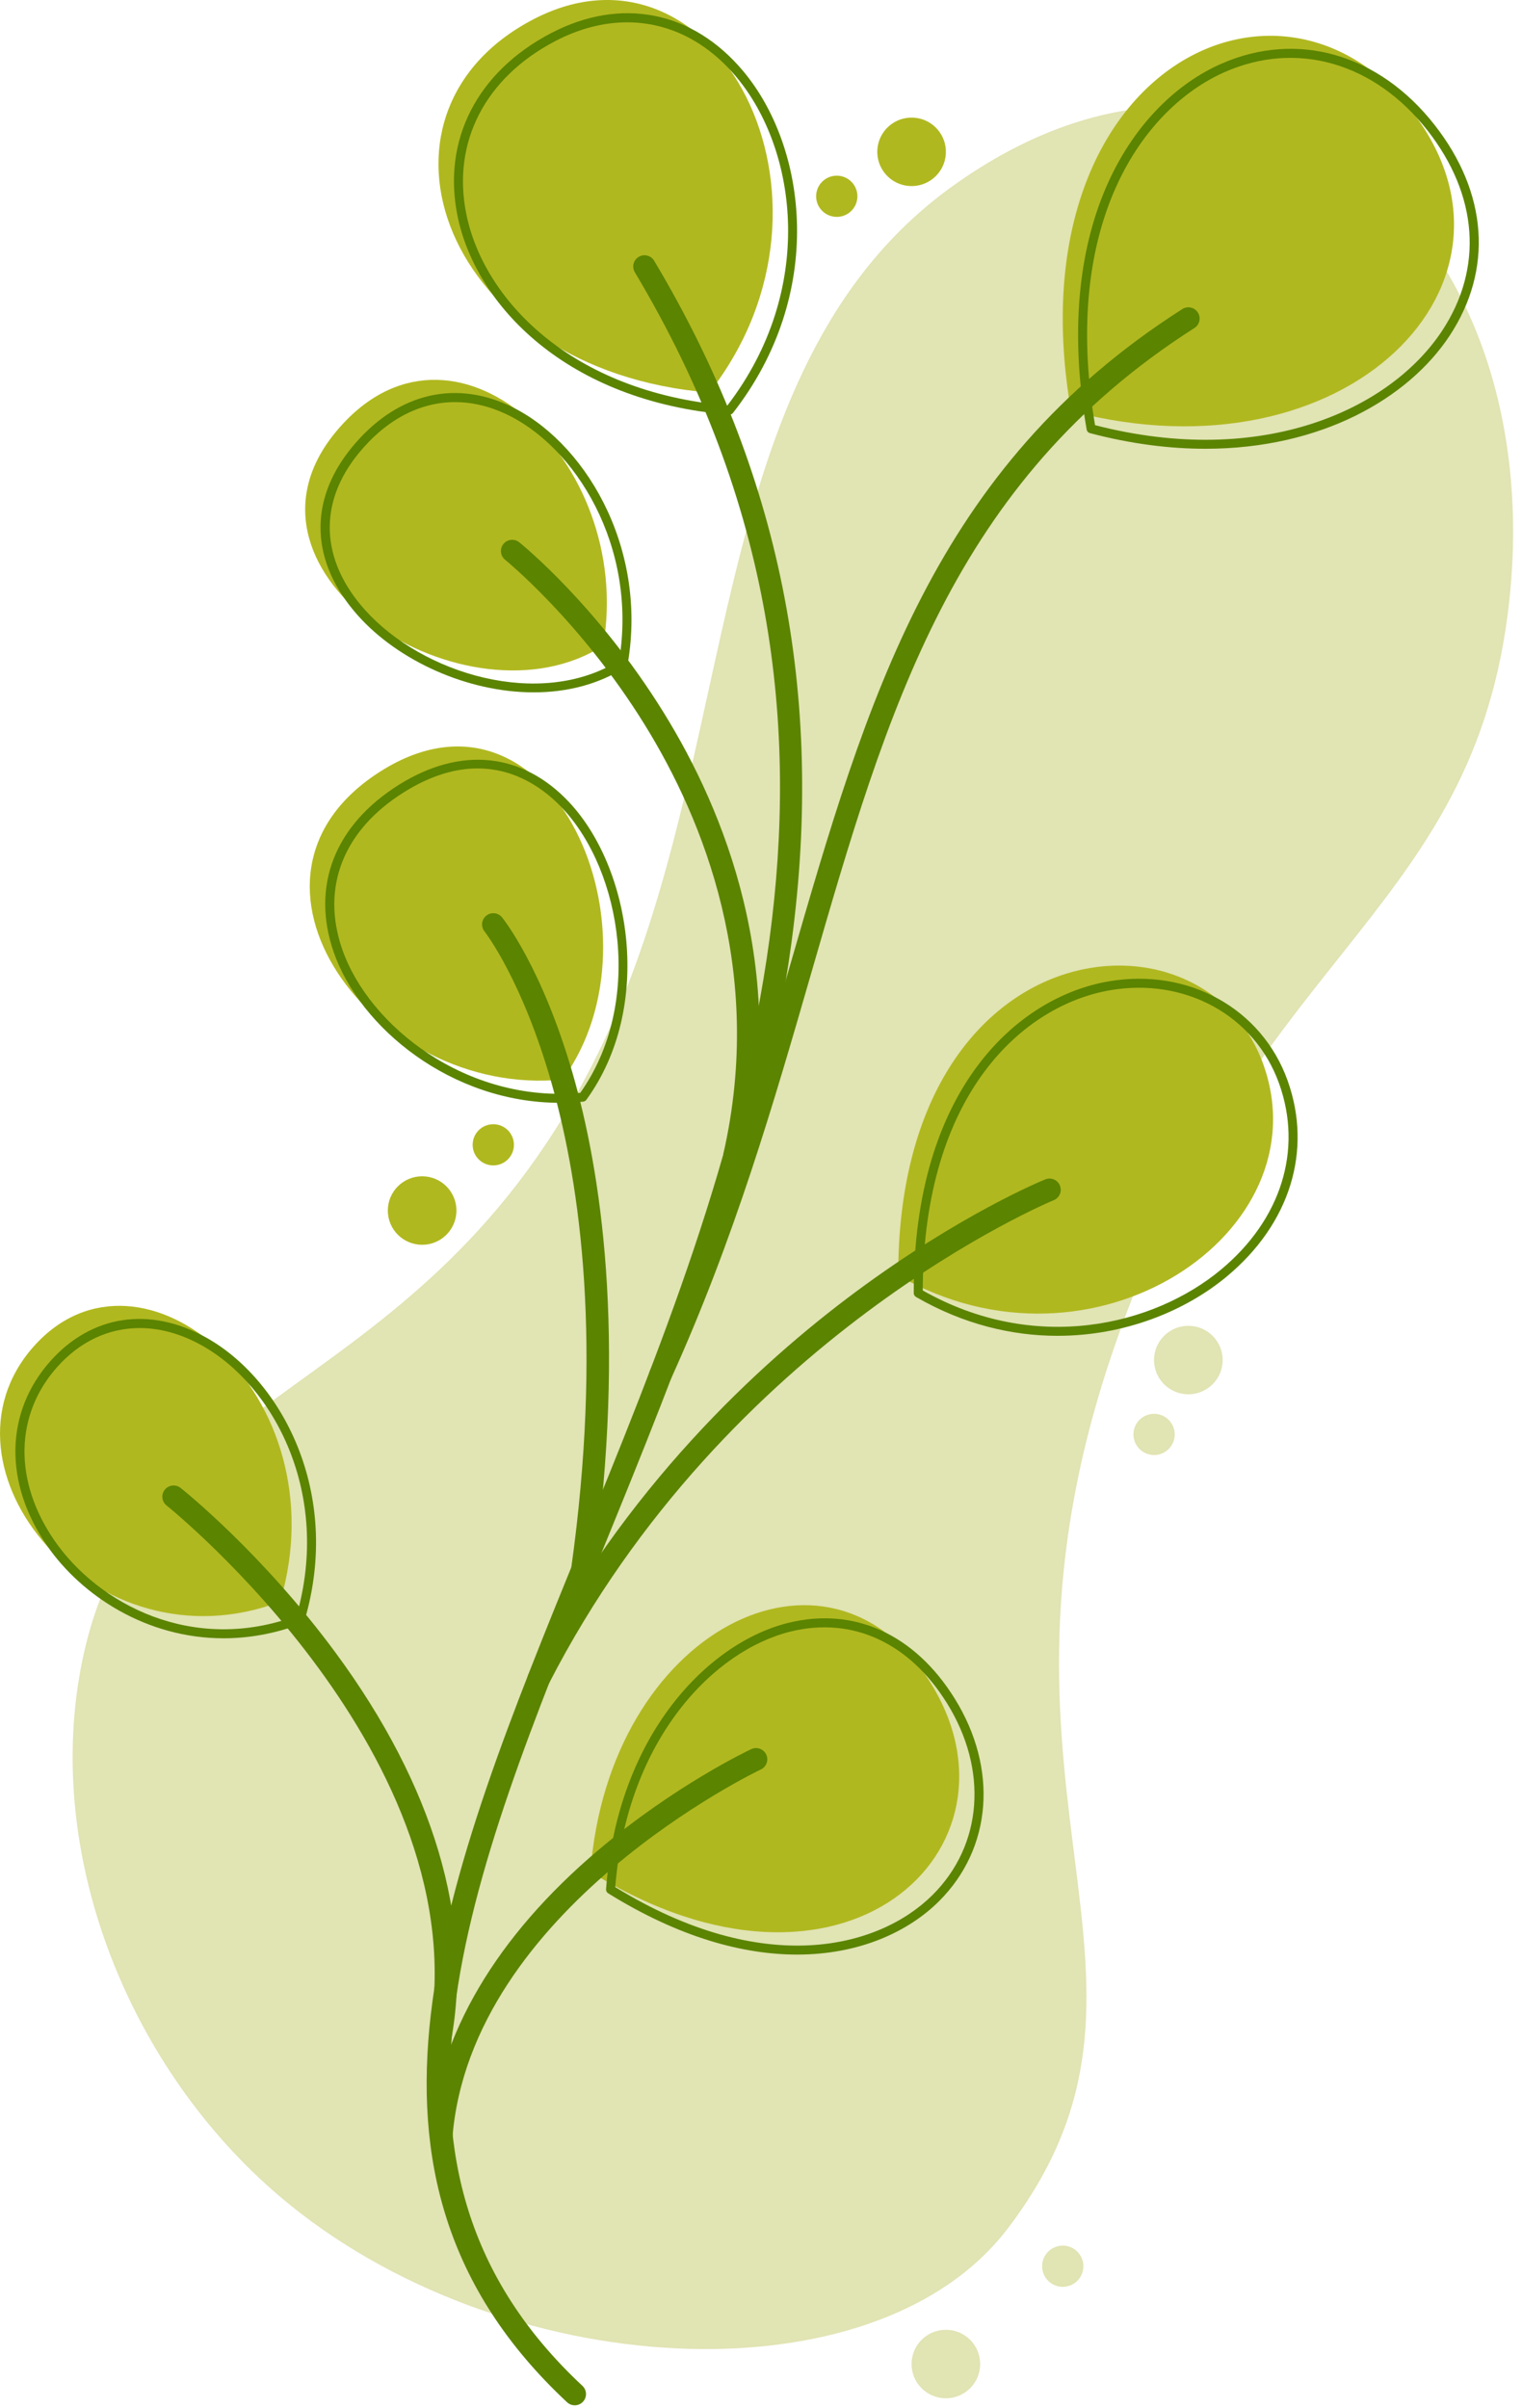 <?xml version="1.0" encoding="utf-8"?>
<svg xmlns="http://www.w3.org/2000/svg" fill="none" height="100%" overflow="visible" preserveAspectRatio="none" style="display: block;" viewBox="0 0 134 212" width="100%">
<g clip-path="url(#clip0_0_1269)" id="Layer_1">
<g id="Group">
<path d="M132.715 54.272C129.153 81.169 109.172 84.575 97.53 120.302C85.086 158.495 105.391 174.288 88.73 196.179C76.963 211.64 43.985 209.813 24.626 193.359C11.445 182.158 3.949 163.618 7.117 146.845C11.96 121.204 37.117 124.108 52.583 92.861C65.52 66.724 61.368 32.653 83.757 16.466C110.791 -3.079 137.208 20.341 132.715 54.271V54.272Z" fill="#E1E4B3" id="Vector"/>
<path d="M79.081 112.279C79.043 81.656 105.932 78.907 111.227 93.707C116.522 108.506 96.212 122.178 79.081 112.279Z" fill="#B0B81F" id="Vector_2"/>
<path d="M94.297 36.192C89.152 6.46 112.45 -5.379 124.24 9.701C136.03 24.783 118.575 42.596 94.297 36.192Z" fill="#B0B81F" id="Vector_3"/>
<path d="M62.455 34.557C75.833 17.407 62.937 -6.65 46.934 1.714C30.931 10.077 39.004 32.633 62.455 34.557Z" fill="#B0B81F" id="Vector_4"/>
<path d="M53.108 56.832C55.908 40.523 39.764 25.583 29.519 38.08C19.276 50.576 41.209 64.494 53.108 56.832Z" fill="#B0B81F" id="Vector_5"/>
<path d="M49.538 95.032C58.889 82.149 48.535 58.469 33.567 67.866C18.6 77.263 32.909 96.714 49.538 95.032Z" fill="#B0B81F" id="Vector_6"/>
<path d="M51.989 164.785C53.57 143.604 72.914 133.637 81.95 148.184C90.987 162.731 74.27 178.636 51.989 164.785Z" fill="#B0B81F" id="Vector_7"/>
<path d="M24.668 141.003C30.061 122.743 12.47 107.885 2.98 118.521C-6.51 129.156 8.289 147.226 24.668 141.003Z" fill="#B0B81F" id="Vector_8"/>
<path d="M93.114 117.599C89.094 117.599 84.82 116.59 80.646 114.177C80.524 114.107 80.448 113.976 80.448 113.835C80.426 95.783 89.664 87.773 97.581 86.399C104.599 85.182 111.089 88.771 113.364 95.13C115.573 101.304 113.57 107.753 108.004 112.38C104.313 115.448 98.984 117.598 93.115 117.598L93.114 117.599ZM81.24 113.606C91.119 119.203 101.529 116.735 107.496 111.773C112.795 107.367 114.71 101.245 112.617 95.396C110.474 89.407 104.348 86.027 97.716 87.179C90.135 88.495 81.296 96.206 81.24 113.606Z" fill="#5B8400" id="Vector_9"/>
<path d="M106.13 39.507C102.972 39.507 99.568 39.082 95.96 38.13C95.809 38.091 95.697 37.968 95.671 37.816C92.471 19.329 100.04 8.922 107.494 5.627C114.191 2.666 121.403 4.73 126.316 11.014C130.987 16.99 131.462 23.754 127.616 29.571C123.997 35.047 116.355 39.507 106.13 39.507ZM96.409 37.43C111.2 41.242 122.399 36.028 126.956 29.135C130.602 23.62 130.141 17.192 125.693 11.501C121.014 5.517 114.165 3.543 107.816 6.349C100.657 9.514 93.398 19.549 96.409 37.43Z" fill="#5B8400" id="Vector_10"/>
<path d="M64.218 36.509C64.208 36.509 64.196 36.509 64.186 36.507C49.891 35.334 41.879 26.874 40.281 19.01C38.925 12.338 42.003 6.322 48.514 2.919C54.667 -0.297 60.994 0.956 65.439 6.269C71.098 13.035 72.703 25.879 64.531 36.356C64.456 36.453 64.34 36.508 64.218 36.508V36.509ZM55.22 1.966C53.148 1.966 51.004 2.51 48.881 3.62C42.7 6.85 39.775 12.545 41.057 18.854C42.588 26.388 50.284 34.496 64.037 35.701C71.806 25.582 70.261 13.267 64.83 6.775C62.175 3.602 58.807 1.966 55.219 1.966H55.22Z" fill="#5B8400" id="Vector_11"/>
<path d="M46.984 60.952C41.157 60.952 35.071 58.165 31.535 54.213C27.319 49.501 27.115 44.096 30.977 39.386C34.764 34.766 39.781 33.41 44.738 35.667C51.321 38.663 57.057 48.005 55.264 58.454C55.245 58.564 55.181 58.66 55.088 58.72C52.676 60.273 49.862 60.952 46.985 60.952H46.984ZM40.066 35.399C36.967 35.399 34.014 36.93 31.59 39.887C28.001 44.264 28.197 49.294 32.126 53.686C37.159 59.312 47.548 62.495 54.51 58.148C56.147 48.144 50.682 39.241 44.409 36.386C42.956 35.724 41.495 35.399 40.066 35.399Z" fill="#5B8400" id="Vector_12"/>
<path d="M49.272 97.085C39.75 97.085 31.673 90.478 29.372 83.8C27.374 77.998 29.47 72.636 35.121 69.088C40.54 65.686 46 66.244 50.104 70.618C55.581 76.456 57.553 88.653 51.624 96.821C51.557 96.912 51.455 96.971 51.343 96.982C50.646 97.053 49.956 97.086 49.273 97.086L49.272 97.085ZM42.052 67.648C40.158 67.648 37.983 68.224 35.542 69.757C30.228 73.093 28.252 78.118 30.121 83.543C32.475 90.375 41.143 97.125 51.085 96.212C56.661 88.357 54.759 76.736 49.525 71.158C48.07 69.607 45.54 67.649 42.052 67.649V67.648Z" fill="#5B8400" id="Vector_13"/>
<path d="M70.181 172.072C65.442 172.072 59.809 170.571 53.544 166.676C53.419 166.599 53.347 166.458 53.359 166.312C54.379 152.652 62.407 144.581 69.435 142.86C75.213 141.448 80.54 143.878 84.052 149.531C87.891 155.711 87.348 162.716 82.668 167.378C79.999 170.037 75.697 172.071 70.181 172.071V172.072ZM54.167 166.132C67.231 174.161 77.376 171.533 82.108 166.819C86.517 162.427 87.016 155.804 83.378 149.949C80.058 144.606 75.045 142.302 69.622 143.629C62.904 145.273 55.232 153.011 54.167 166.132Z" fill="#5B8400" id="Vector_14"/>
<path d="M19.68 144.226C12.92 144.226 7.197 140.495 4.142 136.071C0.321 130.537 0.438 124.307 4.447 119.813C8.059 115.765 13.168 114.987 18.114 117.731C24.805 121.442 30.126 131.444 26.811 142.671C26.776 142.79 26.687 142.885 26.572 142.929C24.202 143.83 21.885 144.227 19.68 144.227V144.226ZM12.295 116.915C9.593 116.915 7.062 118.073 5.039 120.34C1.285 124.547 1.191 130.403 4.794 135.622C8.65 141.207 16.946 145.638 26.106 142.258C29.191 131.502 24.114 121.963 17.73 118.422C15.909 117.412 14.066 116.914 12.295 116.914V116.915Z" fill="#5B8400" id="Vector_15"/>
<g id="Group_2">
<path d="M50.602 211.749C50.36 211.749 50.117 211.661 49.926 211.483C28.473 191.46 38.979 165.713 51.145 135.9C64.769 102.511 80.212 64.668 55.892 23.968C55.612 23.499 55.765 22.892 56.235 22.612C56.705 22.332 57.312 22.486 57.593 22.955C68.671 41.493 72.626 61.12 69.686 82.954C67.123 101.985 59.934 119.606 52.98 136.646C41.09 165.783 30.821 190.946 51.279 210.039C51.678 210.412 51.699 211.037 51.326 211.436C51.131 211.644 50.867 211.75 50.602 211.75V211.749Z" fill="#5B8400" id="Vector_16"/>
<path d="M58.124 122.072C57.987 122.072 57.848 122.044 57.716 121.984C57.218 121.759 56.996 121.173 57.222 120.676C62.814 108.347 66.24 96.478 69.555 85.002C76.346 61.482 82.211 41.168 104.094 27.21C104.554 26.916 105.167 27.051 105.461 27.511C105.755 27.971 105.621 28.582 105.16 28.876C83.907 42.433 78.138 62.414 71.457 85.549C68.124 97.093 64.677 109.031 59.026 121.491C58.86 121.856 58.501 122.072 58.124 122.072Z" fill="#5B8400" id="Vector_17"/>
<path d="M64.666 102.734C64.594 102.734 64.52 102.726 64.446 102.709C63.913 102.588 63.578 102.06 63.698 101.526C67.333 85.495 61.936 72.168 56.768 63.811C51.135 54.7 44.537 49.334 44.472 49.28C44.046 48.937 43.979 48.315 44.323 47.89C44.665 47.465 45.289 47.398 45.715 47.74C45.993 47.964 52.605 53.334 58.419 62.713C63.8 71.395 69.42 85.252 65.631 101.962C65.527 102.421 65.118 102.733 64.666 102.733V102.734Z" fill="#5B8400" id="Vector_18"/>
<path d="M51.271 139.205C51.225 139.205 51.179 139.202 51.132 139.195C50.591 139.121 50.213 138.621 50.288 138.08C55.771 98.921 42.79 82.165 42.659 82C42.318 81.575 42.387 80.952 42.812 80.611C43.239 80.27 43.861 80.337 44.203 80.762C44.345 80.939 47.723 85.197 50.409 94.472C52.864 102.949 55.178 117.445 52.25 138.353C52.181 138.847 51.756 139.205 51.27 139.205H51.271Z" fill="#5B8400" id="Vector_19"/>
<path d="M47.424 148.793C47.272 148.793 47.117 148.757 46.974 148.683C46.487 148.435 46.294 147.839 46.544 147.353C54.936 130.985 66.842 120.03 75.351 113.721C84.581 106.879 91.728 103.949 92.029 103.827C92.536 103.622 93.113 103.865 93.318 104.371C93.523 104.877 93.28 105.453 92.773 105.659C92.488 105.774 64.018 117.609 48.306 148.252C48.131 148.594 47.783 148.791 47.424 148.791V148.793Z" fill="#5B8400" id="Vector_20"/>
<path d="M38.74 180.464C38.68 180.464 38.62 180.459 38.559 180.447C38.021 180.347 37.665 179.832 37.765 179.295C42.297 154.814 14.943 132.756 14.666 132.536C14.238 132.196 14.167 131.575 14.508 131.147C14.849 130.72 15.472 130.65 15.9 130.989C16.191 131.221 23.114 136.763 29.568 145.528C38.174 157.215 41.682 169.016 39.712 179.655C39.623 180.131 39.208 180.464 38.739 180.464H38.74Z" fill="#5B8400" id="Vector_21"/>
<path d="M38.842 189.133C38.815 189.133 38.789 189.132 38.763 189.13C38.217 189.086 37.81 188.611 37.853 188.067C38.552 179.198 43.679 170.484 52.682 162.87C59.428 157.164 65.87 154.113 66.141 153.986C66.636 153.754 67.225 153.966 67.459 154.46C67.692 154.954 67.479 155.544 66.984 155.775C66.729 155.895 41.419 168.012 39.828 188.222C39.787 188.74 39.353 189.133 38.842 189.133Z" fill="#5B8400" id="Vector_22"/>
</g>
</g>
<path d="M83.24 13.851C83.507 12.207 82.389 10.658 80.742 10.391C79.096 10.125 77.544 11.241 77.277 12.884C77.01 14.528 78.128 16.077 79.774 16.344C81.421 16.61 82.972 15.494 83.24 13.851Z" fill="#B0B81F" id="Vector_23"/>
<path d="M104.624 122.747C106.292 122.747 107.644 121.397 107.644 119.732C107.644 118.067 106.292 116.717 104.624 116.717C102.956 116.717 101.603 118.067 101.603 119.732C101.603 121.397 102.956 122.747 104.624 122.747Z" fill="#E1E4B3" id="Vector_24"/>
<path d="M83.276 211.133C84.944 211.133 86.296 209.783 86.296 208.118C86.296 206.452 84.944 205.102 83.276 205.102C81.608 205.102 80.255 206.452 80.255 208.118C80.255 209.783 81.608 211.133 83.276 211.133Z" fill="#E1E4B3" id="Vector_25"/>
<path d="M37.166 109.585C38.834 109.585 40.186 108.235 40.186 106.57C40.186 104.905 38.834 103.555 37.166 103.555C35.497 103.555 34.145 104.905 34.145 106.57C34.145 108.235 35.497 109.585 37.166 109.585Z" fill="#B0B81F" id="Vector_26"/>
<path d="M75.464 17.571C75.625 16.582 74.952 15.65 73.962 15.49C72.971 15.329 72.038 16.001 71.877 16.989C71.716 17.978 72.389 18.91 73.38 19.07C74.37 19.231 75.303 18.56 75.464 17.571Z" fill="#B0B81F" id="Vector_27"/>
<path d="M43.43 102.597C44.433 102.597 45.247 101.785 45.247 100.784C45.247 99.782 44.433 98.97 43.43 98.97C42.426 98.97 41.613 99.782 41.613 100.784C41.613 101.785 42.426 102.597 43.43 102.597Z" fill="#B0B81F" id="Vector_28"/>
<path d="M103.401 126.57C103.562 125.581 102.889 124.649 101.899 124.489C100.908 124.328 99.975 125 99.814 125.989C99.653 126.978 100.326 127.909 101.317 128.07C102.307 128.23 103.241 127.559 103.401 126.57Z" fill="#E1E4B3" id="Vector_29"/>
<path d="M93.567 201.321C94.57 201.321 95.384 200.509 95.384 199.507C95.384 198.505 94.57 197.693 93.567 197.693C92.563 197.693 91.75 198.505 91.75 199.507C91.75 200.509 92.563 201.321 93.567 201.321Z" fill="#E1E4B3" id="Vector_30"/>
</g>
<defs>
<clipPath id="clip0_0_1269">
<rect fill="white" height="211.748" width="133.214"/>
</clipPath>
</defs>
</svg>